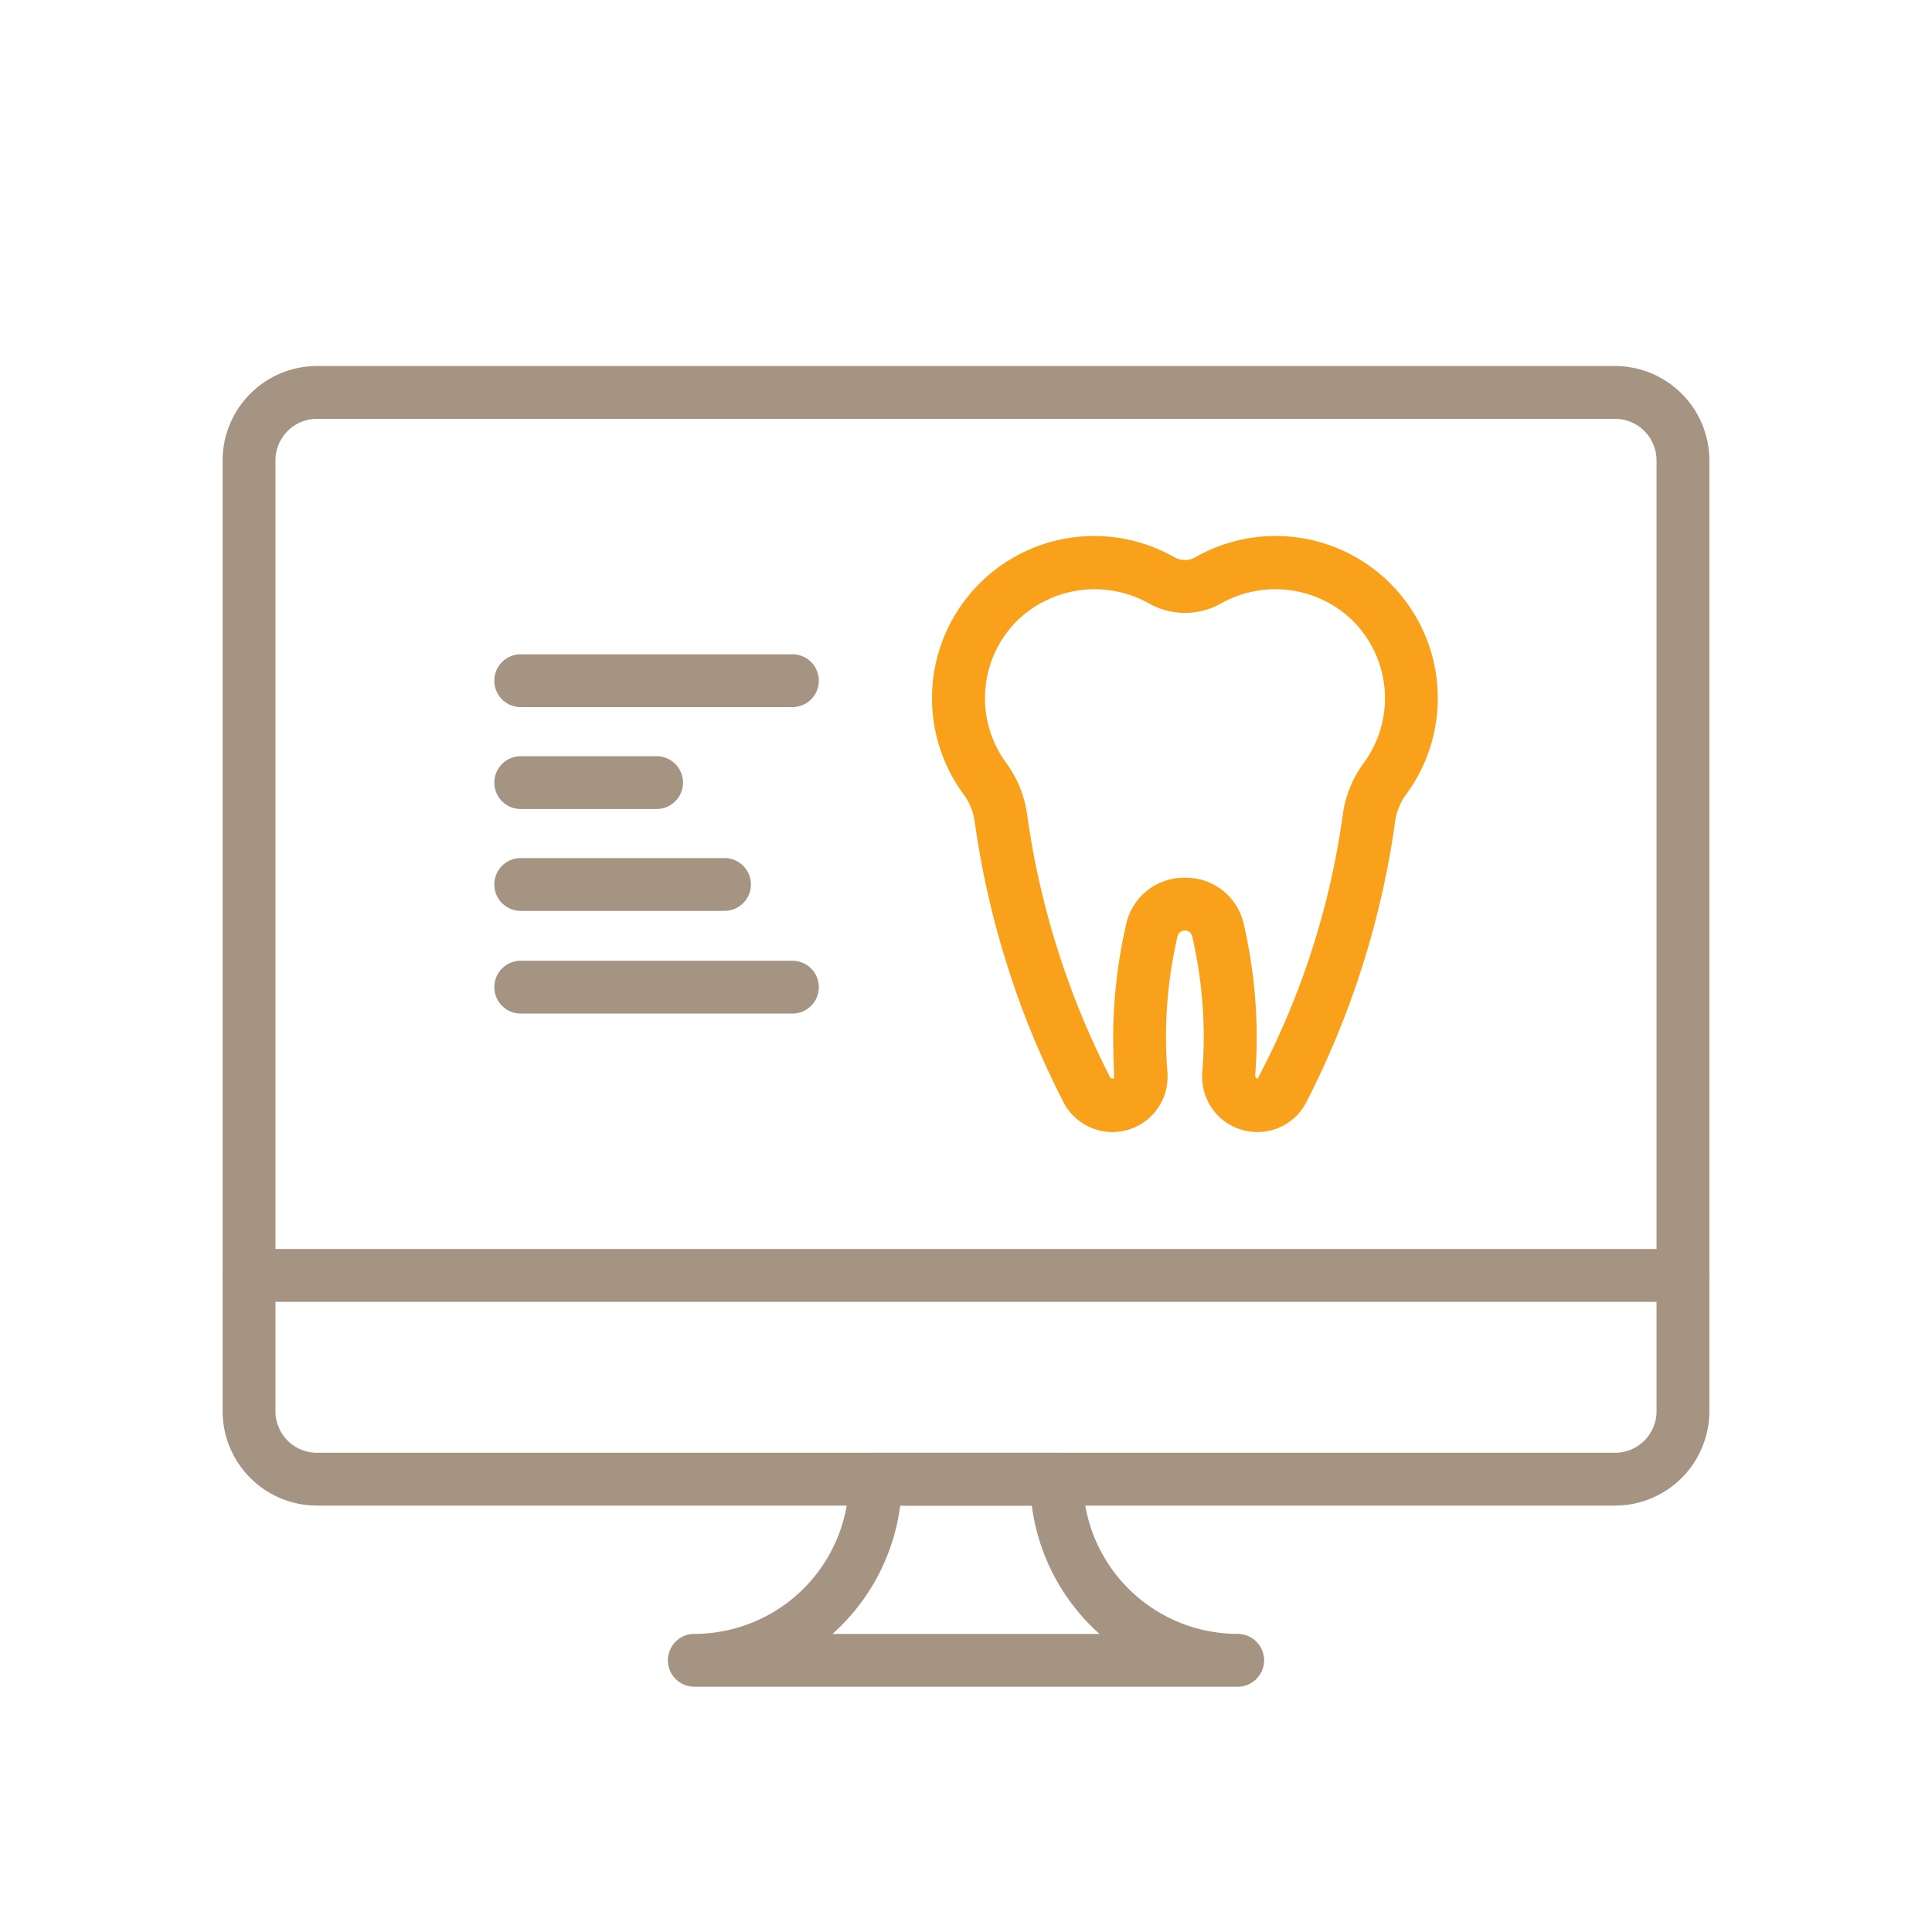 <svg id="Layer_1" data-name="Layer 1" xmlns="http://www.w3.org/2000/svg" viewBox="0 0 64 64">
  <defs>
    <style>
      .cls-1 {
        fill: #f9a11b;
      }

      .cls-2 {
        fill: #a69483;
      }
    </style>
  </defs>
  <path class="cls-1" d="M41.646,37.5a1.822,1.822,0,0,1-1.337-.585,1.849,1.849,0,0,1-.481-1.4c.03-.377.047-.757.047-1.142a14.849,14.849,0,0,0-.385-3.37.251.251,0,0,0-.48,0,14.849,14.849,0,0,0-.385,3.37c0,.385.017.765.047,1.142a1.849,1.849,0,0,1-.481,1.4,1.825,1.825,0,0,1-2.96-.4,29.153,29.153,0,0,1-2.947-9.328,2,2,0,0,0-.383-.9,5.372,5.372,0,0,1,7-7.829.7.7,0,0,0,.7,0,5.372,5.372,0,0,1,7,7.83,1.994,1.994,0,0,0-.381.9,29.17,29.17,0,0,1-2.949,9.329A1.813,1.813,0,0,1,41.646,37.5Zm-2.4-8.423A1.957,1.957,0,0,1,41.2,30.609a16.661,16.661,0,0,1,.43,3.766c0,.432-.019.859-.053,1.282l.074.093a26.4,26.4,0,0,0,2.836-8.8,3.741,3.741,0,0,1,.7-1.691,3.619,3.619,0,0,0,.041-4.2h0a3.616,3.616,0,0,0-.4-.482,3.677,3.677,0,0,0-4.358-.6,2.43,2.43,0,0,1-2.431,0,3.681,3.681,0,0,0-4.359.6,3.622,3.622,0,0,0-.36,4.679,3.735,3.735,0,0,1,.7,1.693,27.38,27.38,0,0,0,2.771,8.77l.116.012c-.011-.494-.03-.921-.03-1.353a16.661,16.661,0,0,1,.43-3.766A1.957,1.957,0,0,1,39.25,29.077Z"/>
  <path class="cls-2" d="M53.5,49.875h-43A3.129,3.129,0,0,1,7.375,46.75V15.25A3.129,3.129,0,0,1,10.5,12.125h43a3.129,3.129,0,0,1,3.125,3.125v31.5A3.129,3.129,0,0,1,53.5,49.875Zm-43-36A1.377,1.377,0,0,0,9.125,15.25v31.5A1.377,1.377,0,0,0,10.5,48.125h43a1.377,1.377,0,0,0,1.375-1.375V15.25A1.377,1.377,0,0,0,53.5,13.875Z"/>
  <path class="cls-2" d="M55.75,43.125H8.25a.875.875,0,0,1,0-1.75h47.5a.875.875,0,0,1,0,1.75Z"/>
  <path class="cls-2" d="M41,55.875H23a.875.875,0,0,1,0-1.75A5.131,5.131,0,0,0,28.125,49,.875.875,0,0,1,29,48.125h6a.875.875,0,0,1,.875.875A5.131,5.131,0,0,0,41,54.125a.875.875,0,0,1,0,1.75Zm-13.422-1.75h8.844a6.867,6.867,0,0,1-2.241-4.25H29.82A6.873,6.873,0,0,1,27.578,54.125Z"/>
  <path class="cls-2" d="M26.25,23.424h-9a.875.875,0,0,1,0-1.75h9a.875.875,0,0,1,0,1.75Z"/>
  <path class="cls-2" d="M21.75,26.8h-4.5a.875.875,0,0,1,0-1.75h4.5a.875.875,0,0,1,0,1.75Z"/>
  <path class="cls-2" d="M24,30.174H17.25a.875.875,0,0,1,0-1.75H24a.875.875,0,0,1,0,1.75Z"/>
  <path class="cls-2" d="M26.25,33.576h-9a.875.875,0,0,1,0-1.75h9a.875.875,0,0,1,0,1.75Z"/>
</svg>
